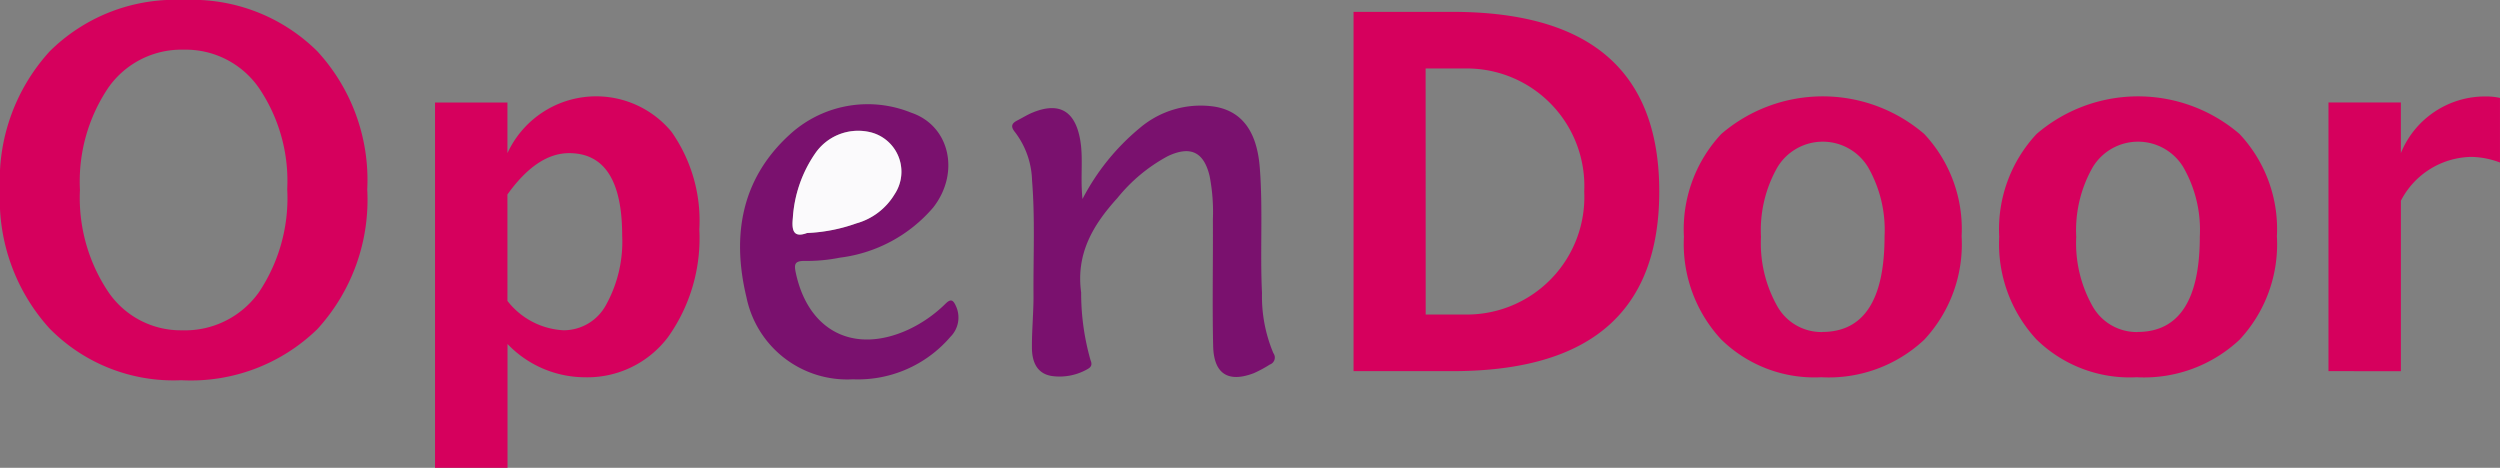 <svg xmlns="http://www.w3.org/2000/svg" xmlns:xlink="http://www.w3.org/1999/xlink" width="138.626" height="25.94" viewBox="0 0 138.626 25.94">
  <rect x="0" y="0" width="138.626" height="25.94" fill="#808080" stroke="none"/>
  <defs>
    <clipPath id="clip-path">
      <rect id="Rectangle_2943" data-name="Rectangle 2943" width="138.626" height="25.94" fill="none"/>
    </clipPath>
  </defs>
  <g id="Group_17796" data-name="Group 17796" transform="translate(0 0)">
    <g id="Group_17796-2" data-name="Group 17796" transform="translate(0 0)" clip-path="url(#clip-path)">
      <path id="Path_8906" data-name="Path 8906" d="M219.1,27.609a12.658,12.658,0,0,1,3.172-3.936,5.214,5.214,0,0,1,4.149-1.192c1.544.254,2.359,1.4,2.513,3.387.179,2.312.01,4.629.122,6.942a8.114,8.114,0,0,0,.63,3.34.41.41,0,0,1-.194.632,6.747,6.747,0,0,1-.89.48c-1.419.54-2.218.043-2.254-1.507-.054-2.341,0-4.684-.015-7.025a10.357,10.357,0,0,0-.183-2.406c-.321-1.33-1.057-1.687-2.31-1.1a9.143,9.143,0,0,0-2.8,2.324c-1.352,1.488-2.306,3.081-2.012,5.239a13.584,13.584,0,0,0,.521,3.755c.133.307-.02.423-.247.538a3.109,3.109,0,0,1-1.89.34c-.714-.105-1.106-.624-1.113-1.557-.008-.987.094-1.974.087-2.961-.015-2.106.09-4.213-.08-6.32a4.619,4.619,0,0,0-.936-2.673c-.249-.3-.223-.488.113-.659.255-.129.5-.282.76-.4,1.531-.666,2.446-.166,2.732,1.475.179,1.029,0,2.071.128,3.282" transform="translate(-159.078 -16.569)" fill="#7a116e"/>
      <path id="Path_8907" data-name="Path 8907" d="M163.614,37.478a5.7,5.7,0,0,1-5.913-4.563c-.834-3.476-.258-6.663,2.527-9.119a6.4,6.4,0,0,1,6.614-1.1c2.14.722,2.718,3.333,1.221,5.252a8.114,8.114,0,0,1-5.175,2.785,9.4,9.4,0,0,1-1.939.182c-.607-.012-.606.214-.5.7.706,3.226,3.258,4.492,6.267,3.092a7.382,7.382,0,0,0,2.035-1.429c.282-.275.415-.2.559.119a1.512,1.512,0,0,1-.3,1.731,6.754,6.754,0,0,1-5.394,2.351m-2.551-8.114a9.255,9.255,0,0,0,2.73-.533,3.6,3.6,0,0,0,2.124-1.614,2.254,2.254,0,0,0-1.469-3.469,2.889,2.889,0,0,0-2.94,1.213,7.086,7.086,0,0,0-1.232,3.566c-.063.645,0,1.131.787.837" transform="translate(-116.313 -16.446)" fill="#7a116e"/>
      <path id="Path_8908" data-name="Path 8908" d="M169.308,33.5c-.786.294-.849-.191-.787-.837a7.086,7.086,0,0,1,1.232-3.566,2.889,2.889,0,0,1,2.94-1.213,2.254,2.254,0,0,1,1.469,3.469,3.6,3.6,0,0,1-2.124,1.614,9.256,9.256,0,0,1-2.73.533" transform="translate(-124.558 -20.579)" fill="#fbfafc"/>
      <path id="Path_8909" data-name="Path 8909" d="M10.053,21.082a9.626,9.626,0,0,1-7.312-2.876A10.65,10.65,0,0,1,0,10.541,10.6,10.6,0,0,1,2.754,2.848,9.862,9.862,0,0,1,10.189,0,9.849,9.849,0,0,1,17.6,2.848,10.529,10.529,0,0,1,20.364,10.5,10.63,10.63,0,0,1,17.6,18.246a10.05,10.05,0,0,1-7.55,2.836m.055-2.768A5.019,5.019,0,0,0,14.36,16.2a9.386,9.386,0,0,0,1.567-5.718A9.19,9.19,0,0,0,14.354,4.87a4.941,4.941,0,0,0-4.165-2.116A4.95,4.95,0,0,0,6,4.87a9.3,9.3,0,0,0-1.567,5.657A9.369,9.369,0,0,0,6,16.178a4.855,4.855,0,0,0,4.111,2.136" transform="translate(0 0.001)" fill="#d6005d"/>
      <path id="Path_8910" data-name="Path 8910" d="M92.493,41.09V20.835h4.016v2.808a5.418,5.418,0,0,1,9.1-1.18,8.572,8.572,0,0,1,1.54,5.413,9.448,9.448,0,0,1-1.737,5.969,5.6,5.6,0,0,1-4.653,2.225,5.956,5.956,0,0,1-4.246-1.845V41.09Zm4.016-9.253a4.209,4.209,0,0,0,3.12,1.628,2.673,2.673,0,0,0,2.36-1.431,7.226,7.226,0,0,0,.882-3.819q0-4.571-2.944-4.572-1.778,0-3.419,2.293Z" transform="translate(-68.371 -15.151)" fill="#d6005d"/>
      <path id="Path_8911" data-name="Path 8911" d="M365.635,36.07a7.382,7.382,0,0,1-5.542-2.109,7.787,7.787,0,0,1-2.055-5.678,7.744,7.744,0,0,1,2.069-5.7,8.632,8.632,0,0,1,11.26,0,7.708,7.708,0,0,1,2.069,5.671,7.755,7.755,0,0,1-2.076,5.738,7.736,7.736,0,0,1-5.725,2.076m.068-2.51q3.46,0,3.46-5.3a6.989,6.989,0,0,0-.916-3.839,2.937,2.937,0,0,0-5.02,0,7.047,7.047,0,0,0-.916,3.867,7.1,7.1,0,0,0,.909,3.853,2.81,2.81,0,0,0,2.483,1.424" transform="translate(-264.664 -15.151)" fill="#d6005d"/>
      <path id="Path_8912" data-name="Path 8912" d="M432.673,36.07a7.381,7.381,0,0,1-5.542-2.109,7.786,7.786,0,0,1-2.055-5.678,7.743,7.743,0,0,1,2.069-5.7,8.632,8.632,0,0,1,11.26,0,7.708,7.708,0,0,1,2.069,5.671,7.755,7.755,0,0,1-2.076,5.738,7.737,7.737,0,0,1-5.725,2.076m.068-2.51q3.46,0,3.459-5.3a6.989,6.989,0,0,0-.916-3.839,2.937,2.937,0,0,0-5.02,0,7.047,7.047,0,0,0-.916,3.867,7.1,7.1,0,0,0,.909,3.853,2.81,2.81,0,0,0,2.483,1.424" transform="translate(-314.219 -15.151)" fill="#d6005d"/>
      <path id="Path_8913" data-name="Path 8913" d="M495.086,35.731v-14.9H499.1v2.808A5.042,5.042,0,0,1,503.85,20.5a3.434,3.434,0,0,1,.746.081v3.582a4.649,4.649,0,0,0-1.587-.312,4.479,4.479,0,0,0-3.907,2.428v9.456Z" transform="translate(-365.971 -15.151)" fill="#d6005d"/>
      <path id="Path_8914" data-name="Path 8914" d="M287.794,2.518h5.452c6.109,0,11.5,2.055,11.5,9.962s-5.395,9.962-11.5,9.962h-5.452Zm4,16.784h2.226a6.518,6.518,0,0,0,6.565-6.822,6.518,6.518,0,0,0-6.565-6.822H291.79Z" transform="translate(-212.739 -1.861)" fill="#d6005d"/>
    </g>
  </g>
</svg>

